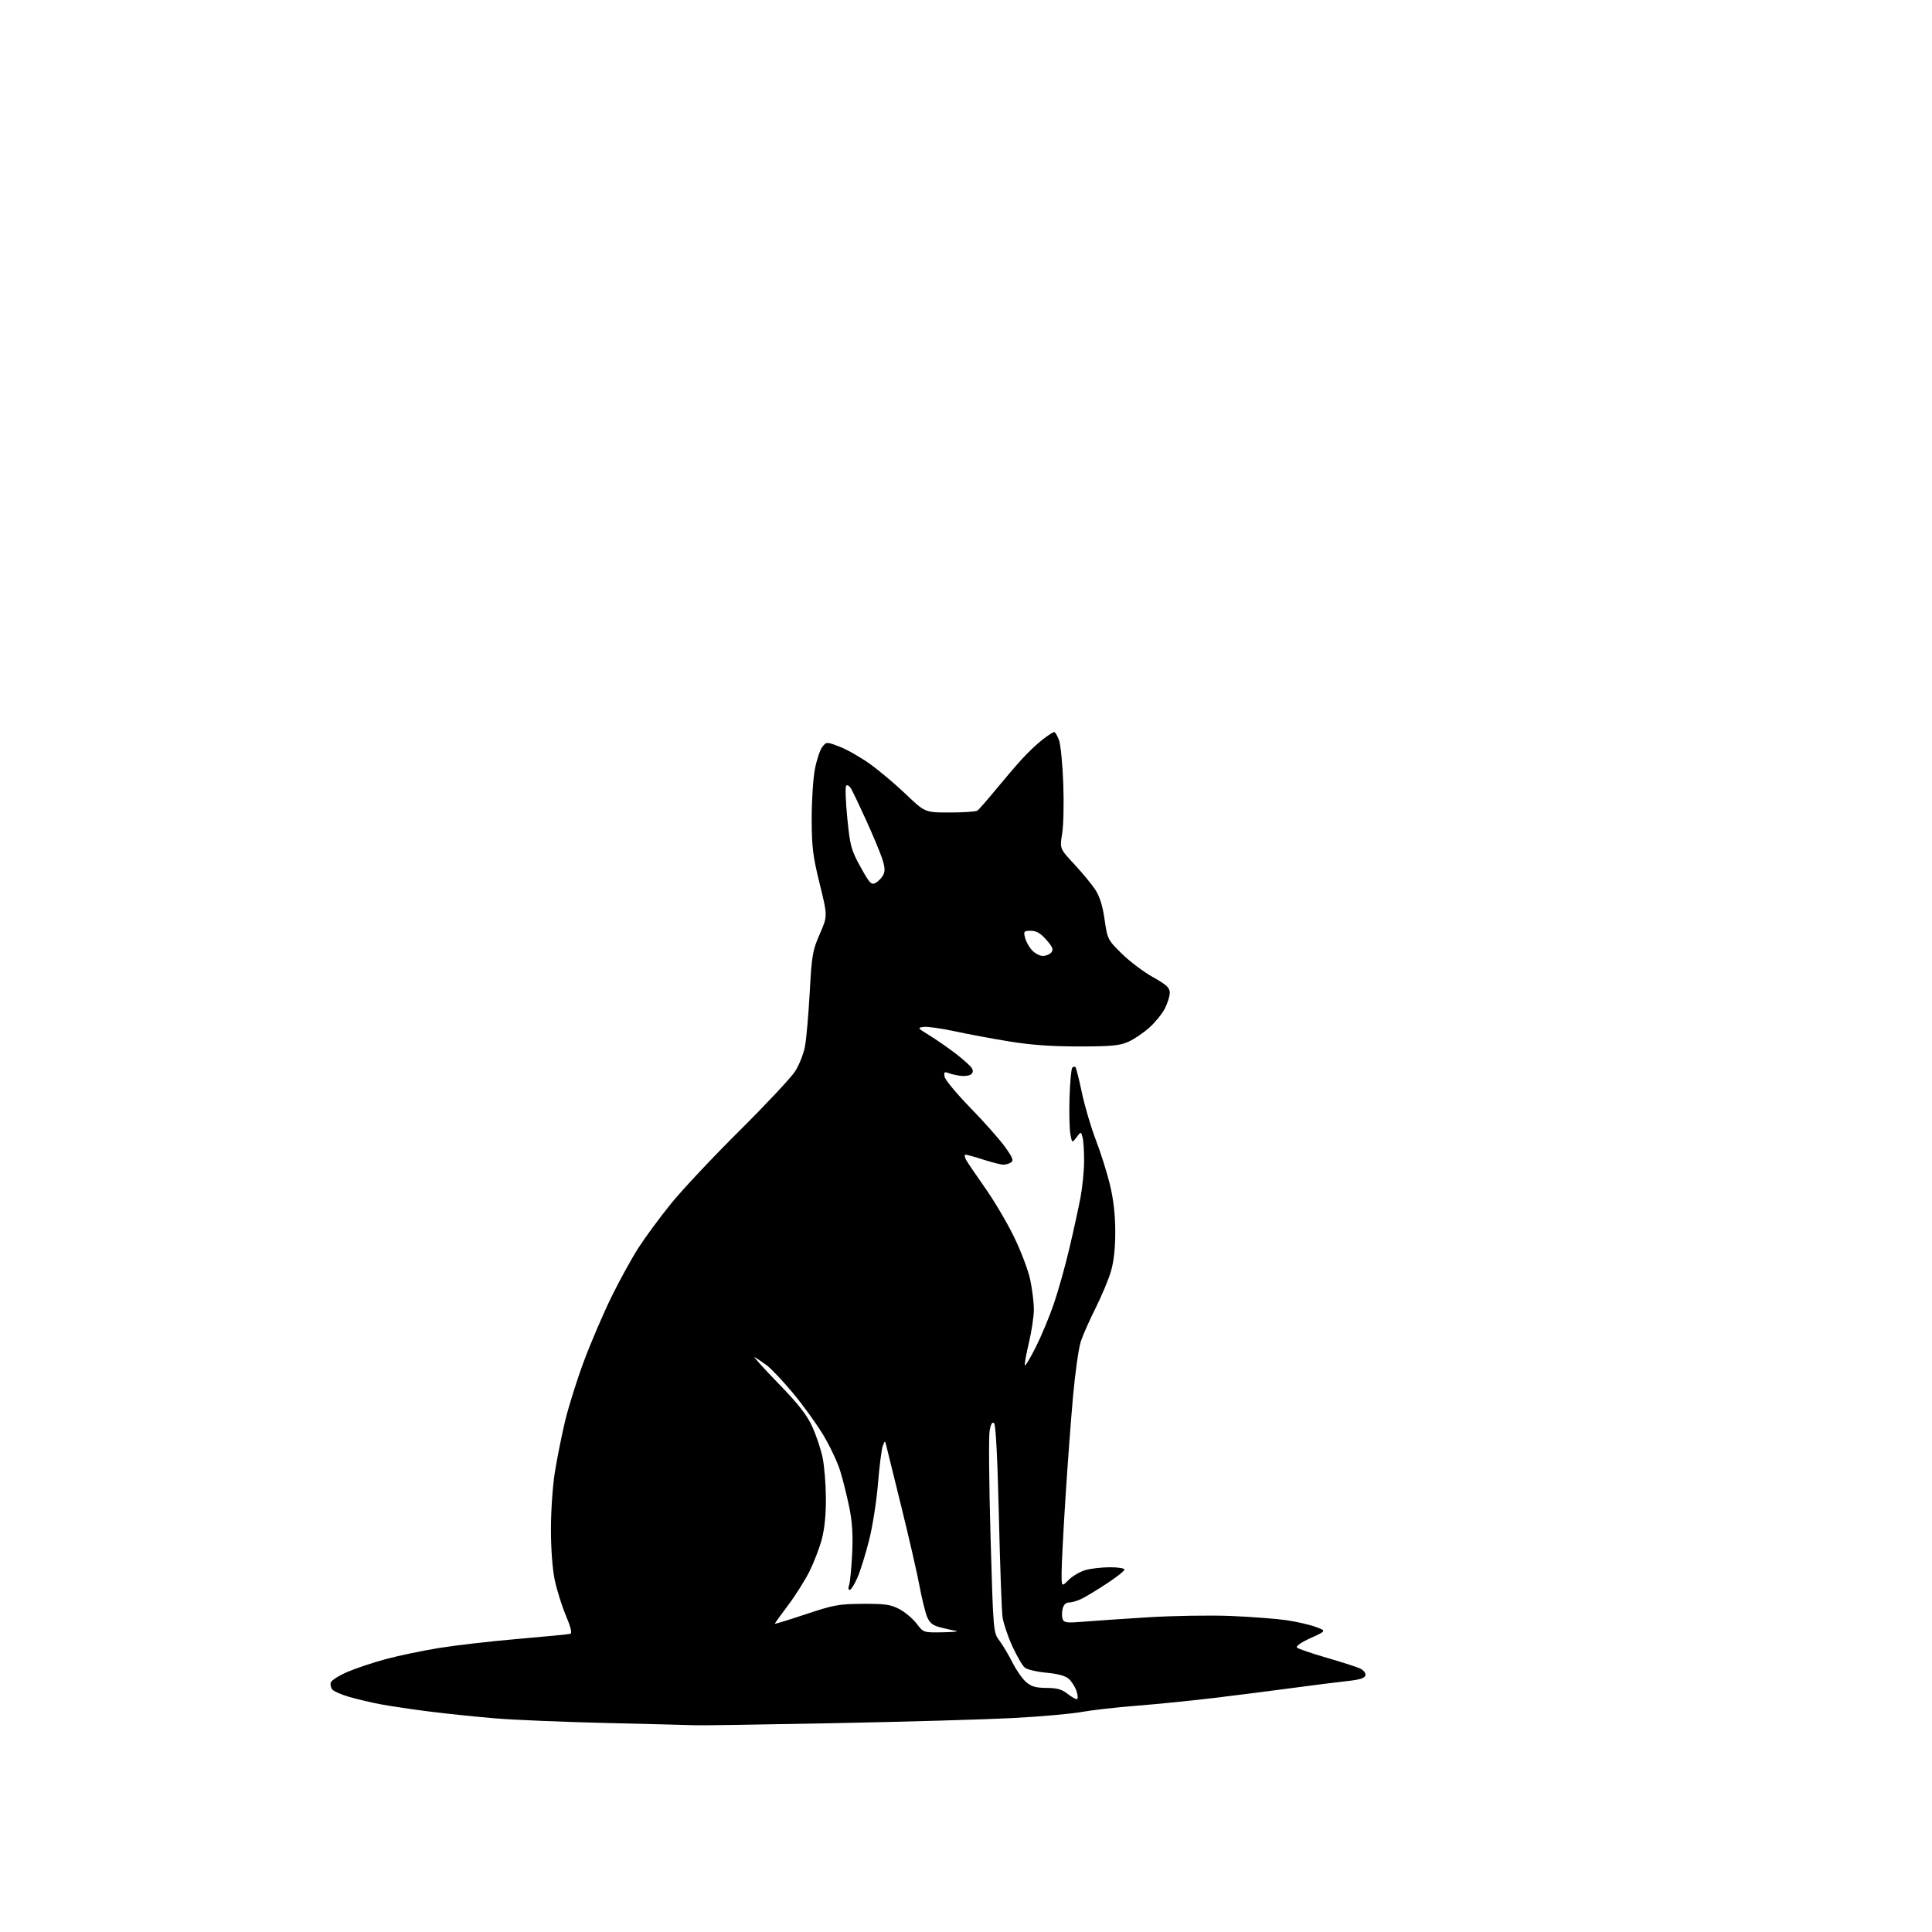<?xml version="1.0" encoding="UTF-8" standalone="no"?>
<svg 
  version="1.1" 
  xmlns="http://www.w3.org/2000/svg" 
  xmlns:xlink="http://www.w3.org/1999/xlink" 
  xmlns:svg="http://www.w3.org/2000/svg"
  xmlns:rdf="http://www.w3.org/1999/02/22-rdf-syntax-ns#"
  xmlns:cc="http://creativecommons.org/ns#"
  xmlns:dc="http://purl.org/dc/elements/1.1/"
  viewBox="0 0 768 768"
  width="768"
  height="768"
>
<style>svg {background-color: white; }</style>"
<path stroke="none" fill="black" fill-rule="evenodd" d="M276.50,685.82C274.30,685.73 258.55,685.33 241.50,684.93C224.45,684.53 204.43,683.70 197.00,683.09C189.57,682.47 177.88,681.26 171.00,680.40C164.12,679.54 155.33,678.24 151.45,677.51C147.58,676.77 141.88,675.44 138.79,674.54C135.70,673.64 132.67,672.31 132.07,671.58C131.46,670.85 131.23,669.57 131.55,668.73C131.87,667.89 134.80,666.05 138.05,664.64C141.30,663.23 148.14,660.94 153.23,659.56C158.33,658.18 167.92,656.17 174.54,655.10C181.16,654.03 195.34,652.40 206.04,651.48C216.74,650.57 226.03,649.66 226.68,649.47C227.48,649.23 226.92,646.89 224.94,642.18C223.33,638.36 221.34,632.00 220.51,628.05C219.61,623.77 219.00,615.64 219.00,607.92C219.00,600.80 219.70,590.60 220.56,585.24C221.42,579.88 223.22,570.86 224.56,565.19C225.89,559.52 229.28,548.72 232.08,541.19C234.89,533.66 239.84,522.10 243.08,515.50C246.33,508.90 251.15,500.12 253.81,496.00C256.46,491.88 262.27,484.00 266.71,478.50C271.16,473.00 283.41,459.95 293.94,449.50C304.46,439.05 314.41,428.43 316.04,425.91C317.67,423.39 319.45,418.89 320.00,415.91C320.55,412.93 321.39,403.27 321.88,394.43C322.69,379.66 323.02,377.80 325.88,371.26C329.00,364.16 329.00,364.16 325.84,351.33C323.12,340.30 322.68,336.68 322.66,325.50C322.65,318.35 323.22,309.45 323.94,305.71C324.66,301.98 325.99,298.00 326.90,296.88C328.55,294.84 328.55,294.84 333.75,296.81C336.61,297.90 342.00,300.96 345.73,303.62C349.45,306.28 355.93,311.73 360.11,315.73C367.72,323.00 367.72,323.00 377.61,322.98C383.05,322.98 387.97,322.64 388.54,322.23C389.11,321.83 392.35,318.12 395.74,314.00C399.14,309.88 403.84,304.37 406.21,301.77C408.57,299.17 412.25,295.68 414.39,294.02C416.53,292.36 418.62,291.00 419.04,291.00C419.46,291.00 420.33,292.46 420.98,294.25C421.62,296.04 422.39,303.80 422.67,311.50C422.96,319.20 422.76,328.16 422.22,331.41C421.25,337.32 421.25,337.32 427.02,343.52C430.19,346.93 433.95,351.47 435.36,353.61C437.13,356.29 438.30,360.01 439.09,365.50C440.23,373.37 440.34,373.59 445.92,379.09C449.04,382.16 454.61,386.36 458.30,388.42C463.73,391.46 465.00,392.64 465.00,394.63C465.00,395.98 464.13,398.78 463.07,400.86C462.01,402.94 459.26,406.34 456.96,408.42C454.66,410.50 450.91,413.04 448.64,414.08C445.17,415.65 442.00,415.96 429.00,415.98C418.14,415.99 409.82,415.40 401.20,413.99C394.43,412.89 384.63,411.06 379.41,409.93C374.19,408.80 368.70,408.03 367.21,408.21C364.62,408.53 364.71,408.67 369.37,411.52C372.05,413.16 376.77,416.43 379.86,418.80C382.95,421.16 385.87,423.80 386.35,424.67C386.94,425.71 386.77,426.55 385.87,427.16C385.11,427.66 383.15,427.87 381.50,427.62C379.85,427.37 377.73,426.87 376.79,426.49C375.42,425.95 375.17,426.27 375.51,428.08C375.75,429.32 380.37,434.87 385.78,440.42C391.18,445.96 397.34,452.91 399.46,455.85C402.56,460.14 403.03,461.36 401.91,462.08C401.13,462.57 399.77,462.98 398.88,462.98C397.99,462.99 394.44,462.10 391.00,461.00C387.56,459.90 384.33,459.00 383.83,459.00C383.34,459.00 383.41,459.89 383.99,460.98C384.57,462.07 387.95,467.05 391.48,472.05C395.02,477.05 400.20,485.79 402.99,491.48C405.78,497.17 408.72,504.90 409.52,508.66C410.31,512.42 410.97,517.75 410.98,520.50C410.98,523.25 410.08,529.28 408.97,533.90C407.87,538.51 407.17,542.50 407.42,542.75C407.67,543.00 409.65,539.67 411.81,535.35C413.98,531.03 417.18,523.34 418.92,518.26C420.66,513.19 423.44,503.29 425.09,496.26C426.75,489.24 428.74,480.12 429.52,476.00C430.29,471.88 430.94,465.35 430.95,461.50C430.96,457.65 430.69,453.43 430.34,452.12C429.70,449.75 429.70,449.75 427.94,452.09C426.17,454.43 426.17,454.43 425.49,450.82C425.12,448.84 424.97,442.25 425.16,436.19C425.35,430.12 425.84,424.83 426.25,424.41C426.66,424.00 427.23,423.90 427.51,424.18C427.79,424.46 428.95,429.08 430.09,434.45C431.23,439.82 433.71,448.23 435.61,453.14C437.50,458.04 440.01,465.98 441.18,470.78C442.61,476.65 443.32,482.77 443.33,489.50C443.35,496.18 442.77,501.47 441.60,505.43C440.63,508.69 437.90,515.22 435.54,519.93C433.18,524.64 430.53,530.59 429.67,533.15C428.80,535.71 427.39,545.61 426.54,555.15C425.68,564.69 424.32,583.08 423.50,596.00C422.68,608.92 422.01,622.05 422.00,625.17C422.00,630.85 422.00,630.85 424.83,628.02C426.38,626.46 429.42,624.70 431.58,624.10C433.74,623.50 438.09,623.01 441.25,623.01C444.41,623.00 447.00,623.42 447.00,623.92C447.00,624.43 443.96,626.85 440.25,629.30C436.54,631.75 432.06,634.48 430.30,635.38C428.54,636.27 426.19,637.00 425.07,637.00C423.74,637.00 422.82,637.86 422.41,639.50C422.07,640.87 422.07,642.74 422.42,643.64C422.95,645.04 424.13,645.20 430.27,644.68C434.25,644.35 445.82,643.55 456.00,642.92C466.18,642.28 481.15,642.04 489.27,642.37C497.39,642.71 507.29,643.46 511.27,644.04C515.25,644.61 520.48,645.80 522.91,646.69C527.32,648.29 527.32,648.29 520.98,651.16C517.17,652.89 515.01,654.40 515.57,654.94C516.08,655.43 521.36,657.24 527.30,658.96C533.24,660.68 539.22,662.60 540.59,663.22C542.00,663.86 542.95,665.04 542.78,665.93C542.55,667.09 540.64,667.70 535.49,668.26C531.64,668.67 521.98,669.90 514.00,670.97C506.02,672.05 492.07,673.82 483.00,674.92C473.93,676.01 459.98,677.42 452.00,678.04C444.02,678.66 434.03,679.79 429.78,680.56C425.53,681.32 413.16,682.41 402.28,682.97C391.40,683.53 359.55,684.44 331.50,684.99C303.45,685.54 278.70,685.91 276.50,685.82zM428.19,675.38C428.57,675.15 428.43,673.66 427.88,672.07C427.32,670.49 425.97,668.38 424.87,667.38C423.54,666.18 420.52,665.35 415.96,664.93C412.17,664.58 408.30,663.67 407.37,662.90C406.43,662.13 404.20,658.29 402.41,654.37C400.62,650.45 398.88,645.27 398.53,642.87C398.19,640.47 397.53,622.38 397.07,602.67C396.55,580.15 395.84,566.44 395.19,565.79C394.46,565.06 393.91,565.92 393.40,568.62C392.99,570.75 393.15,589.70 393.75,610.72C394.85,648.94 394.85,648.94 397.31,652.22C398.67,654.02 400.98,657.91 402.46,660.86C403.94,663.81 406.35,667.28 407.82,668.58C409.93,670.43 411.68,670.94 416.00,670.97C420.27,671.00 422.17,671.55 424.50,673.41C426.15,674.73 427.81,675.62 428.19,675.38zM374.80,648.86C379.04,648.79 381.38,648.53 380.00,648.30C378.62,648.06 375.78,647.42 373.67,646.87C370.76,646.12 369.53,645.12 368.52,642.69C367.80,640.94 366.45,635.45 365.53,630.50C364.61,625.55 361.42,611.60 358.43,599.50C355.45,587.40 352.73,576.38 352.39,575.00C351.78,572.50 351.78,572.50 350.92,574.77C350.44,576.02 349.59,582.72 349.02,589.67C348.46,596.62 346.87,606.78 345.48,612.25C344.10,617.72 342.02,624.40 340.86,627.10C339.70,629.79 338.31,632.00 337.77,632.00C337.23,632.00 337.10,631.21 337.49,630.25C337.88,629.29 338.44,623.75 338.73,617.95C339.12,610.29 338.81,605.17 337.61,599.22C336.69,594.72 335.07,588.19 333.99,584.71C332.92,581.23 329.88,574.78 327.23,570.39C324.59,565.99 319.17,558.50 315.19,553.73C311.22,548.97 306.51,544.00 304.73,542.68C302.95,541.37 300.82,539.93 300.00,539.48C299.18,539.04 303.36,543.69 309.31,549.82C317.52,558.30 320.79,562.48 322.94,567.24C324.50,570.68 326.33,576.19 327.01,579.48C327.68,582.77 328.27,589.97 328.31,595.48C328.35,601.94 327.78,607.75 326.69,611.84C325.76,615.33 323.55,621.08 321.79,624.62C320.03,628.16 316.20,634.23 313.29,638.10C310.38,641.97 308.00,645.28 308.00,645.46C308.00,645.64 313.51,643.95 320.25,641.70C331.39,637.98 333.45,637.60 343.00,637.55C351.95,637.51 354.10,637.82 357.58,639.68C359.83,640.89 362.89,643.47 364.38,645.43C367.10,649.00 367.10,649.00 374.80,648.86zM414.55,380.00C415.76,380.00 417.28,379.37 417.93,378.59C418.86,377.47 418.45,376.44 415.94,373.59C413.64,370.97 411.98,370.00 409.79,370.00C407.01,370.00 406.83,370.21 407.47,372.75C407.84,374.26 409.09,376.51 410.25,377.75C411.40,378.99 413.34,380.00 414.55,380.00zM348.05,350.98C349.10,350.41 350.45,349.02 351.06,347.88C351.91,346.31 351.80,344.71 350.62,341.16C349.76,338.60 346.91,331.77 344.28,326.00C341.65,320.23 338.97,314.60 338.33,313.51C337.68,312.41 336.80,311.86 336.38,312.29C335.95,312.72 336.15,318.52 336.81,325.18C337.93,336.38 338.34,337.86 342.08,344.65C345.66,351.13 346.36,351.88 348.05,350.98z" />

</svg>